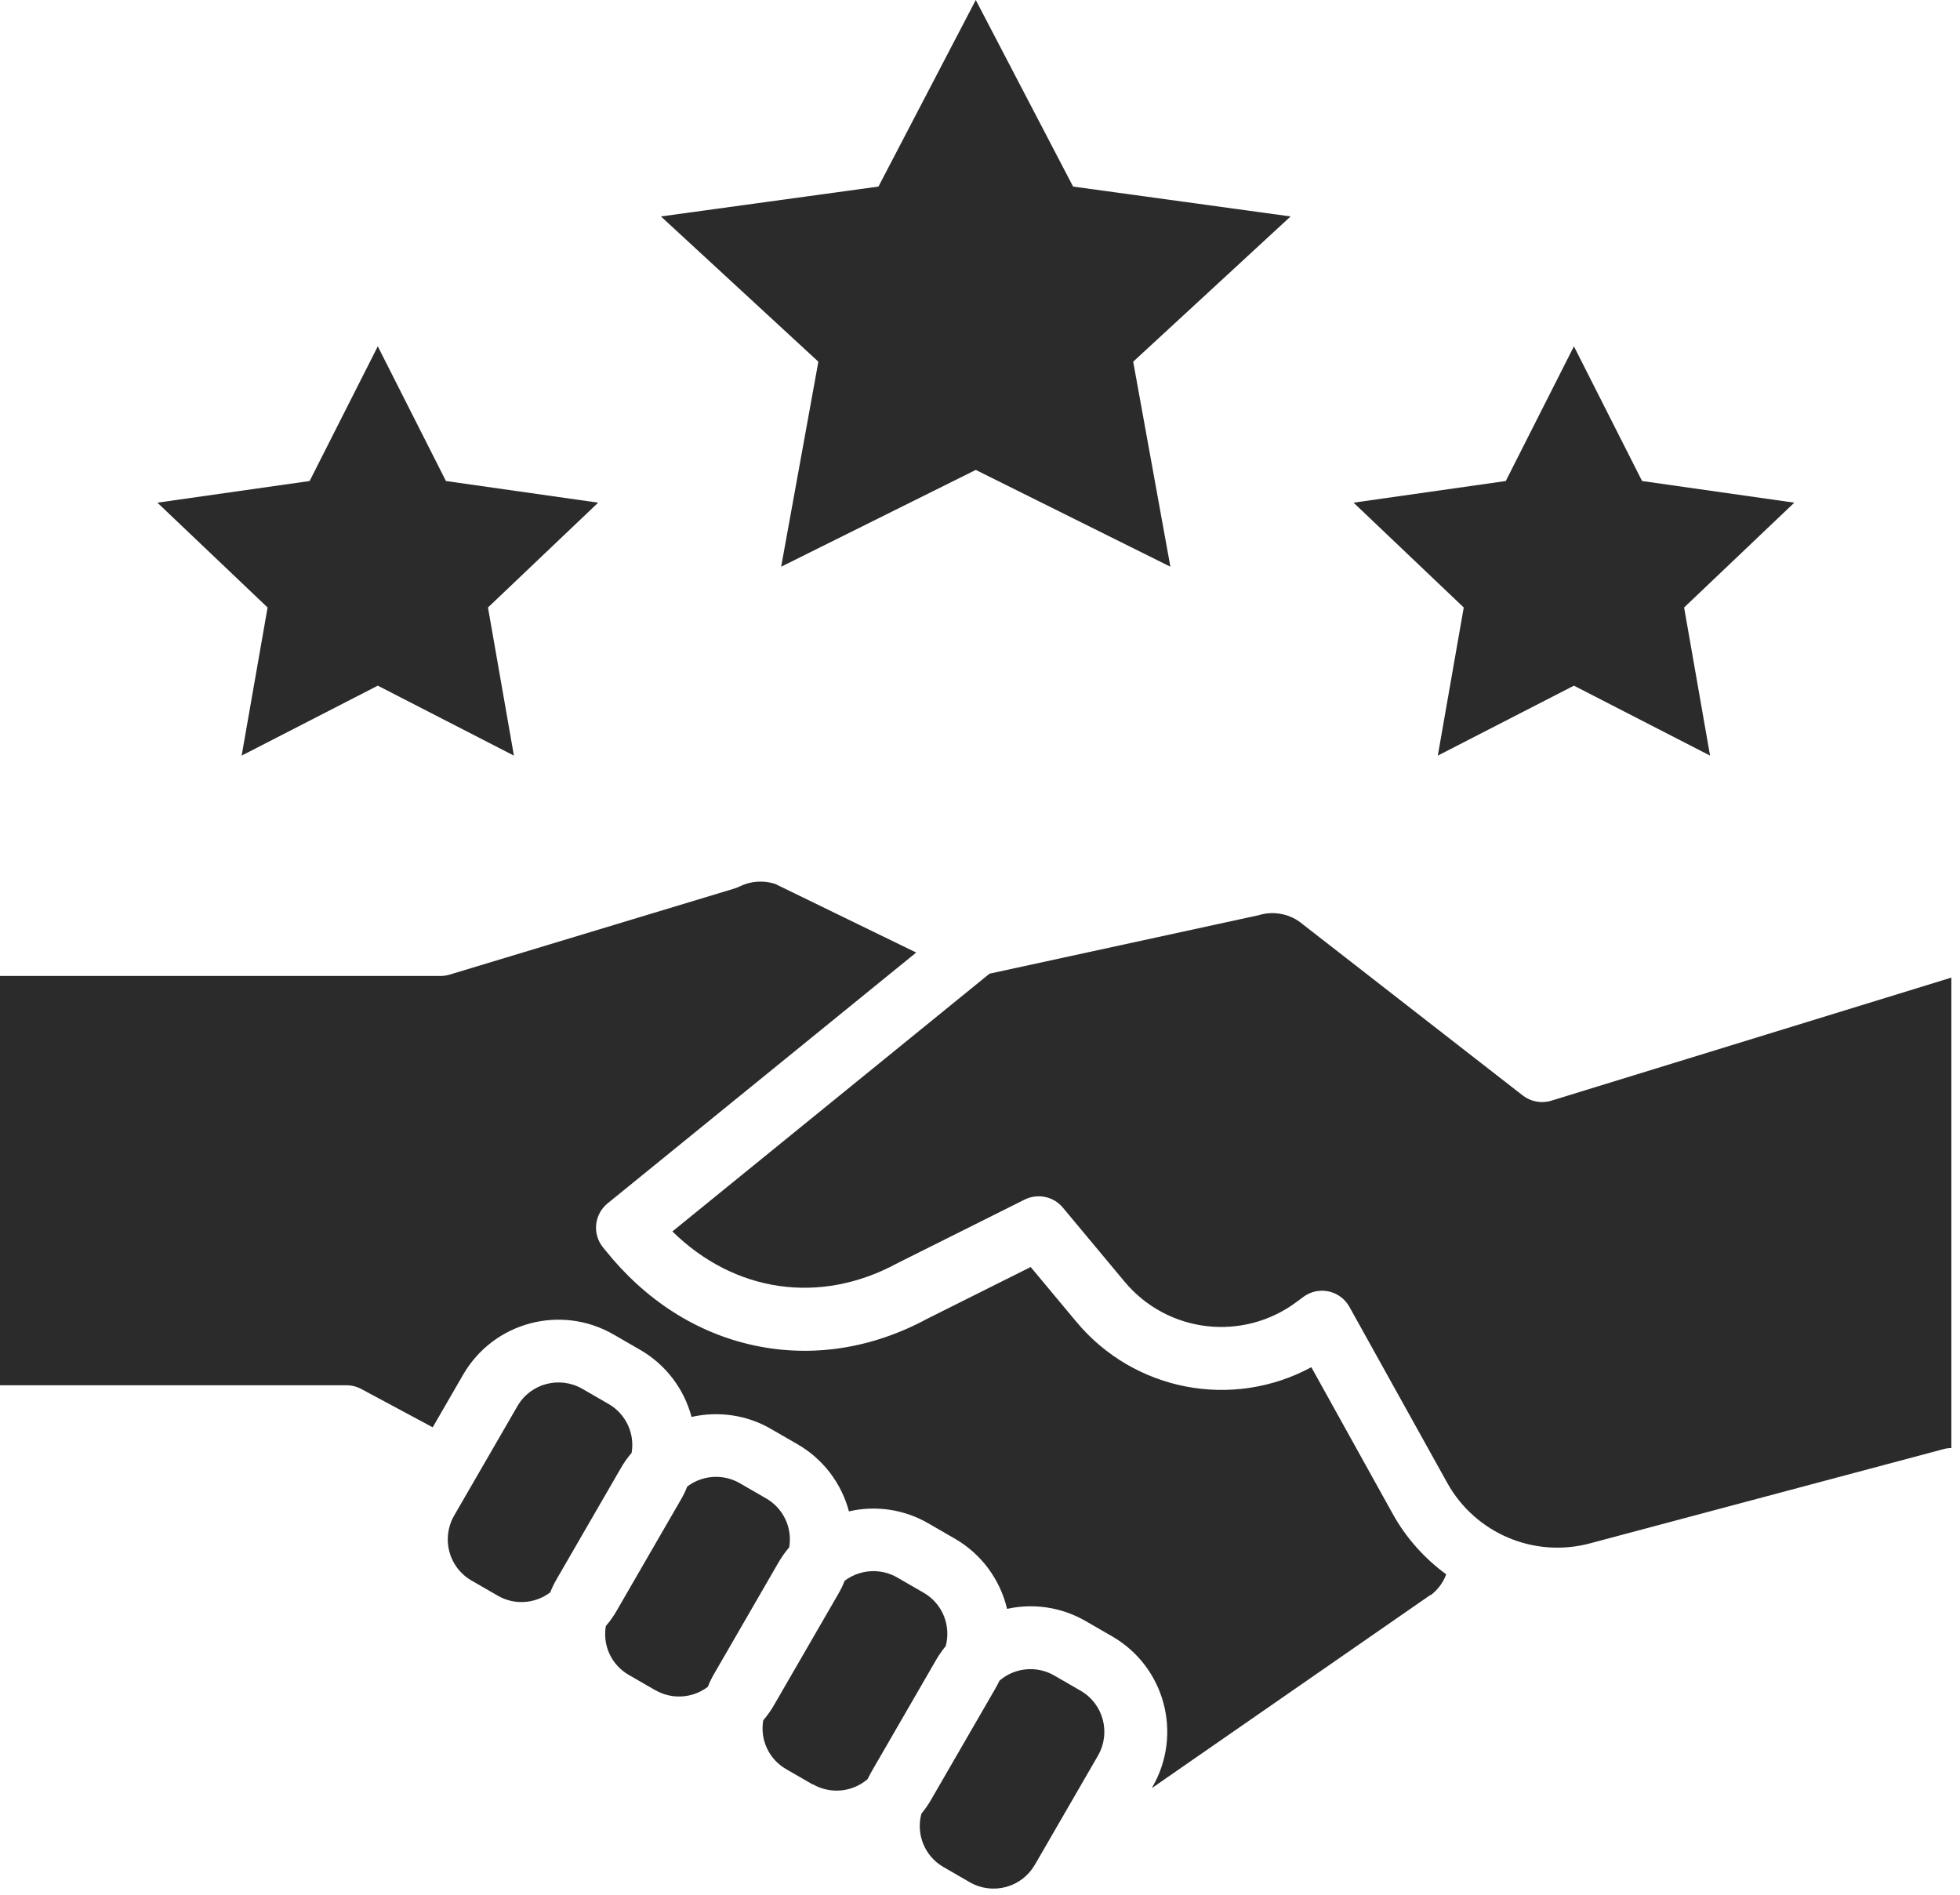 <svg width="120" height="116" viewBox="0 0 120 116" fill="none" xmlns="http://www.w3.org/2000/svg">
<path d="M59.741 0L65.699 11.422L79.016 13.251L69.379 22.144L71.656 34.695L59.741 28.77L47.826 34.695L50.104 22.144L40.466 13.251L53.783 11.422L59.741 0Z" fill="#2B2B2B"/>
<path d="M23.13 21.203L27.302 29.449L36.622 30.774L29.876 37.192L31.464 46.26L23.13 41.978L14.795 46.26L16.383 37.192L9.637 30.774L18.957 29.449L23.13 21.203Z" fill="#2B2B2B"/>
<path d="M96.363 21.203L100.535 29.449L109.855 30.774L103.109 37.192L104.697 46.26L96.363 41.978L88.029 46.26L89.617 37.192L82.871 30.774L92.19 29.449L96.363 21.203Z" fill="#2B2B2B"/>
<path d="M30.489 97.699L28.857 96.757C27.477 95.958 27.007 94.195 27.795 92.804L31.683 86.08C32.482 84.7 34.246 84.229 35.636 85.017L37.268 85.959C38.309 86.561 38.878 87.755 38.67 88.949C38.407 89.256 38.177 89.584 37.98 89.935L34.092 96.659C33.939 96.922 33.797 97.206 33.687 97.491C32.756 98.192 31.497 98.28 30.489 97.699ZM40.127 103.482L38.495 102.54C37.443 101.937 36.885 100.744 37.093 99.55C37.356 99.243 37.586 98.915 37.783 98.564L41.671 91.84C41.824 91.577 41.966 91.293 42.076 91.008C42.58 90.624 43.204 90.416 43.839 90.416C44.343 90.416 44.847 90.548 45.285 90.8L46.916 91.742C47.957 92.344 48.526 93.538 48.318 94.731C48.056 95.038 47.825 95.367 47.628 95.717L43.741 102.441C43.587 102.704 43.445 102.989 43.335 103.274C42.404 103.974 41.145 104.062 40.138 103.482H40.127ZM49.764 109.253L48.132 108.311C47.081 107.709 46.522 106.515 46.73 105.322C46.993 105.015 47.223 104.686 47.42 104.336L51.308 97.612C51.461 97.349 51.604 97.064 51.713 96.779C52.217 96.396 52.841 96.188 53.477 96.188C53.98 96.188 54.484 96.319 54.922 96.571L56.554 97.513C57.693 98.17 58.24 99.506 57.901 100.777C57.671 101.061 57.452 101.368 57.277 101.686L53.389 108.41C53.29 108.585 53.203 108.749 53.115 108.925C52.184 109.724 50.848 109.855 49.775 109.242L49.764 109.253ZM63.344 114.181C62.544 115.561 60.781 116.032 59.39 115.244L57.759 114.302C56.62 113.645 56.072 112.309 56.411 111.038C56.642 110.754 56.861 110.447 57.036 110.129L60.924 103.405C61.022 103.23 61.11 103.066 61.197 102.89C62.128 102.091 63.464 101.959 64.538 102.573L66.169 103.515C67.549 104.314 68.02 106.077 67.232 107.468L63.344 114.192V114.181ZM87.58 97.644L70.868 109.231C70.868 109.231 70.824 109.264 70.813 109.275C70.714 109.341 70.616 109.406 70.517 109.472L70.561 109.396C72.423 106.165 71.317 102.047 68.097 100.185L66.465 99.243C65.008 98.4 63.289 98.137 61.657 98.499C61.23 96.692 60.08 95.137 58.47 94.206L56.839 93.264C55.371 92.41 53.63 92.147 51.976 92.53C51.516 90.8 50.388 89.321 48.833 88.423L47.201 87.481C45.734 86.627 43.992 86.375 42.339 86.748C41.879 85.017 40.751 83.539 39.196 82.641L37.564 81.699C34.333 79.837 30.215 80.943 28.354 84.163L26.492 87.383L22.122 85.039C21.837 84.886 21.531 84.809 21.213 84.809H0V59.752H26.985C27.171 59.752 27.357 59.719 27.543 59.664L44.967 54.397C45.077 54.364 45.175 54.32 45.274 54.276C45.953 53.937 46.73 53.882 47.453 54.112L56.094 58.317L37.203 73.671C36.381 74.34 36.25 75.544 36.918 76.366L37.06 76.541C39.502 79.596 42.645 81.611 46.161 82.367C49.72 83.134 53.4 82.564 56.795 80.724L63.103 77.57L65.907 80.932C69.433 85.16 75.445 86.32 80.286 83.703L85.258 92.662C86.068 94.129 87.186 95.388 88.543 96.385C88.357 96.889 88.029 97.327 87.602 97.655L87.58 97.644ZM119.482 88.653C119.317 88.653 119.142 88.675 118.989 88.719L97.338 94.49C93.921 95.399 90.329 93.877 88.609 90.789L82.619 80.012C82.104 79.082 80.932 78.742 80.001 79.268C79.925 79.311 79.848 79.355 79.782 79.41L79.399 79.695C76.113 82.159 71.481 81.622 68.853 78.468L65.074 73.934C64.505 73.244 63.53 73.047 62.731 73.442L55.021 77.296C55.021 77.296 54.977 77.318 54.955 77.329C50.213 79.914 44.967 79.125 41.167 75.391L60.584 59.61L76.924 56.061C76.924 56.061 77.022 56.039 77.066 56.029C77.997 55.744 79.005 55.952 79.749 56.576C79.76 56.587 79.782 56.598 79.804 56.62L93.231 67.068C93.724 67.451 94.381 67.572 94.983 67.385L119.471 59.851V88.664L119.482 88.653Z" fill="#2B2B2B"/>
</svg>
